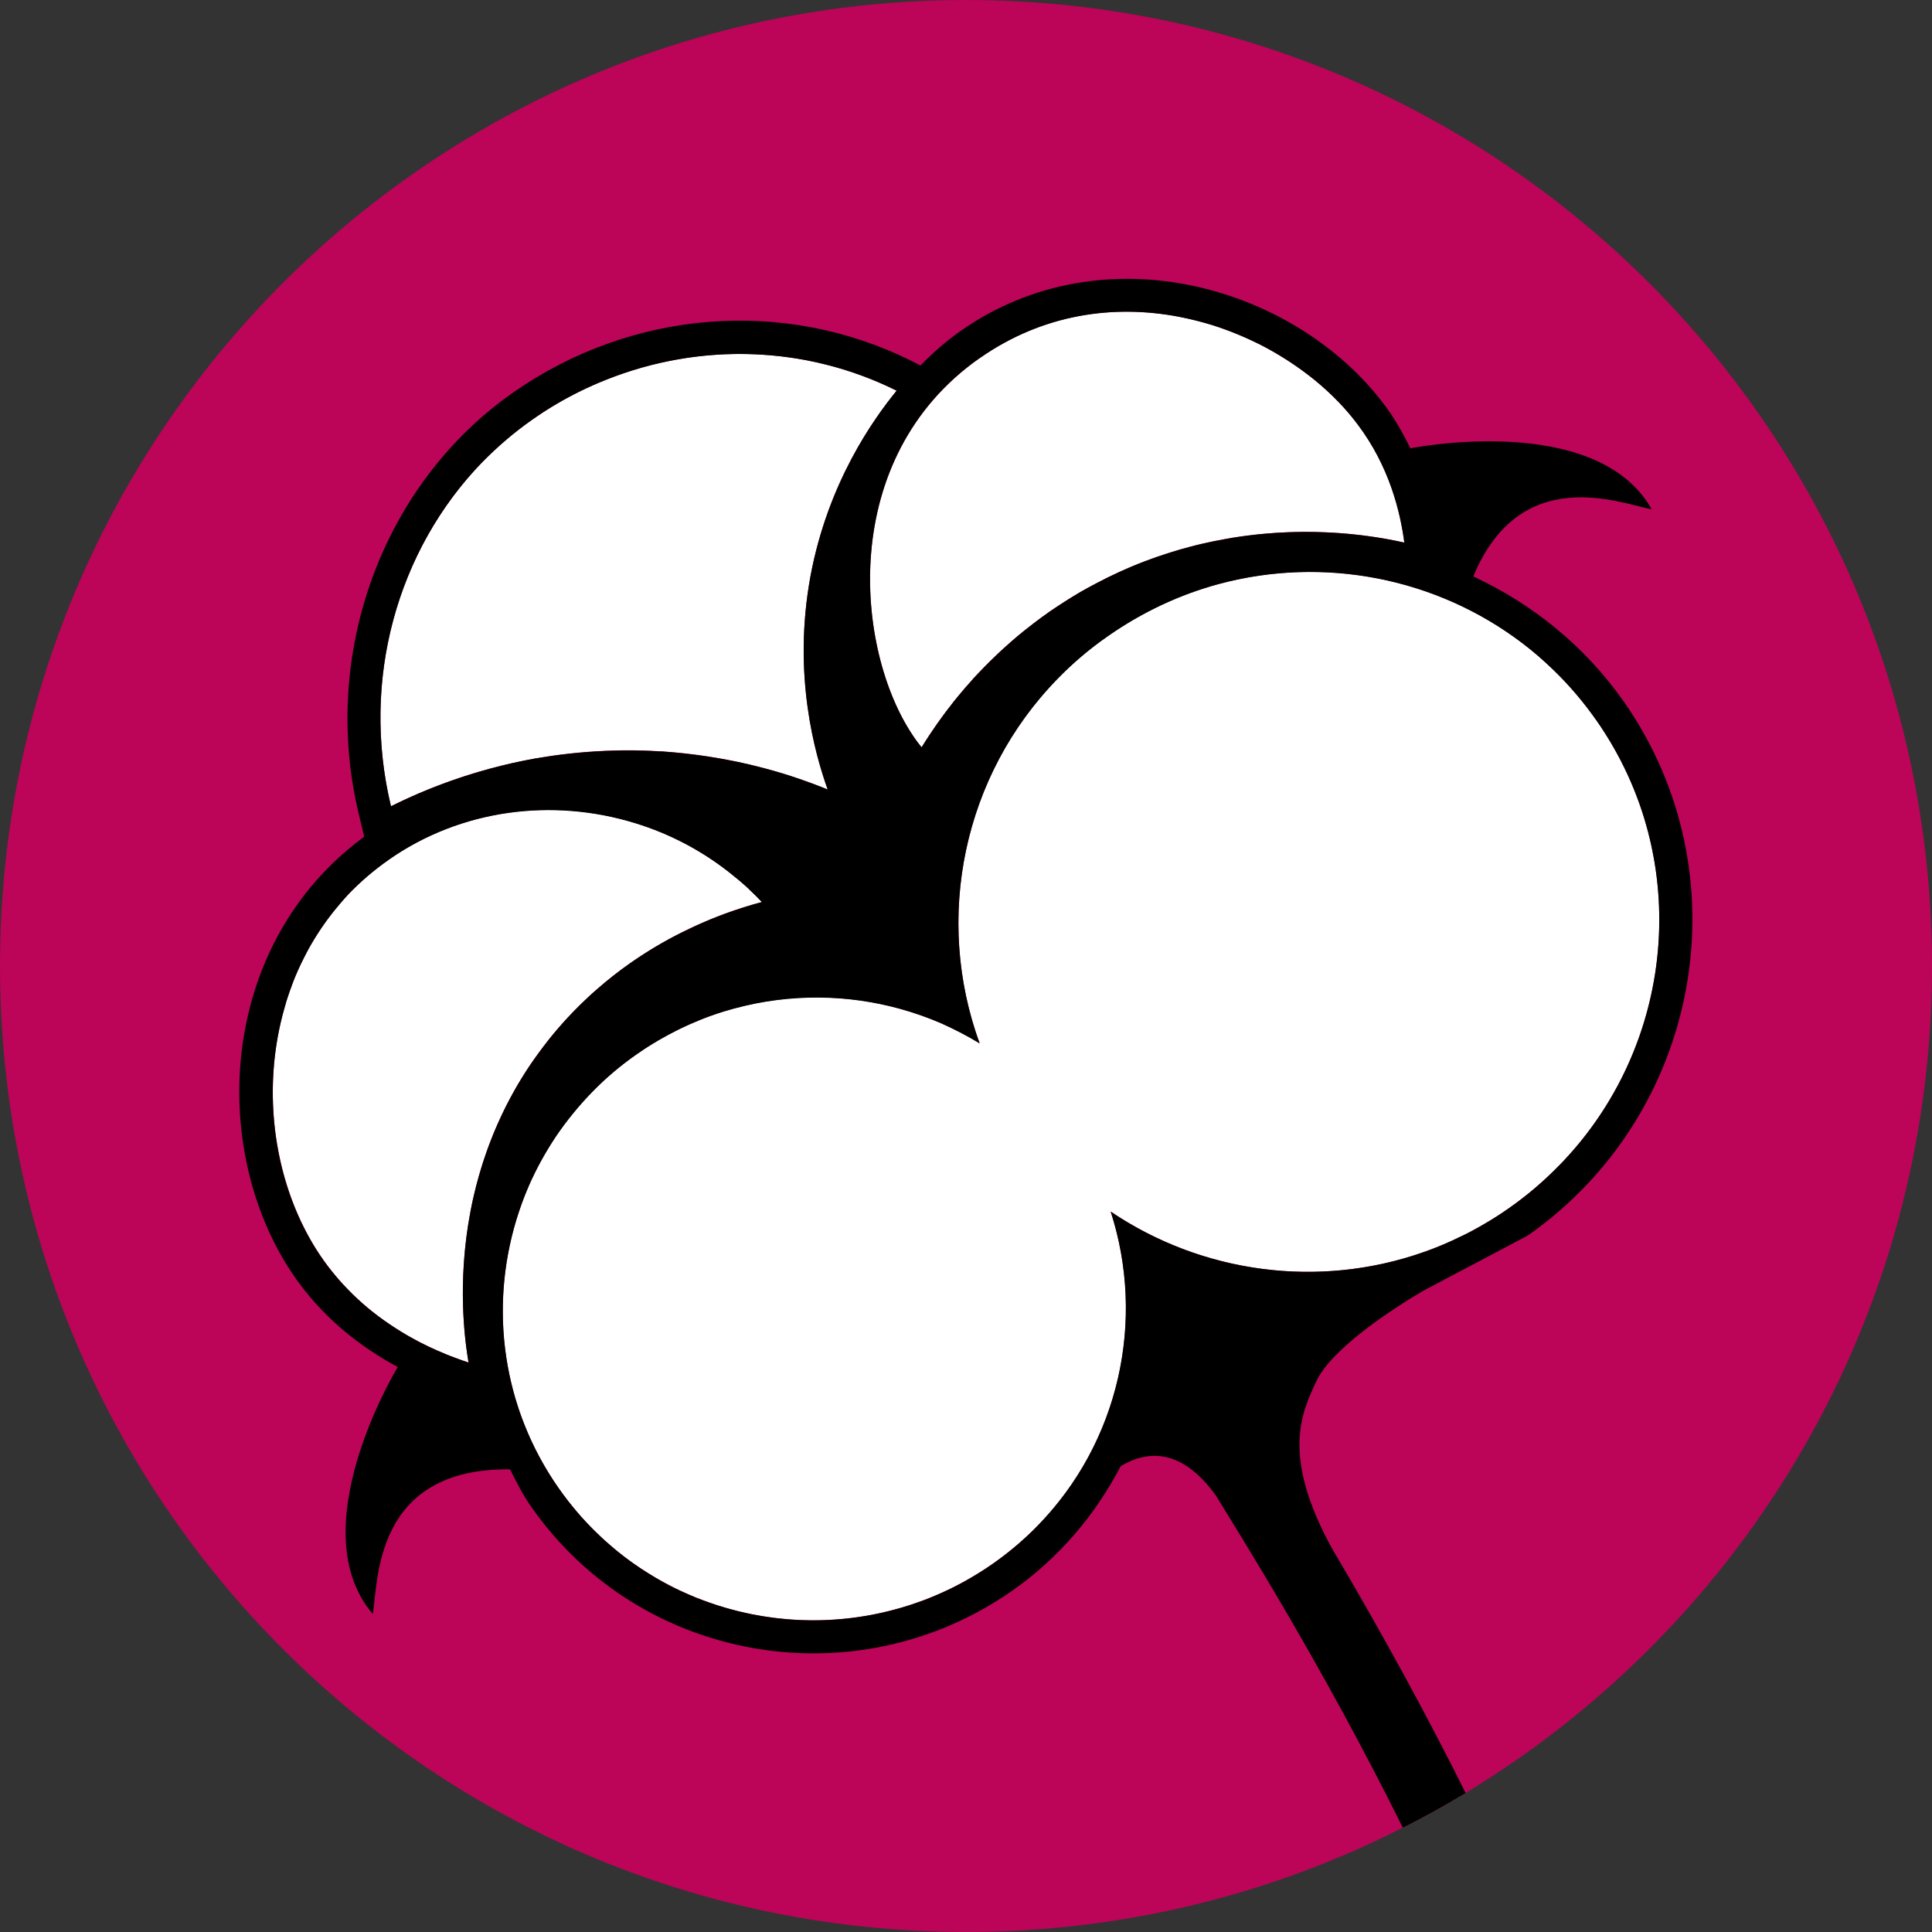 <svg viewBox="0 0 512 512" xmlns="http://www.w3.org/2000/svg" data-name="Layer 2" id="Layer_2">
  <rect x="0" y="0" width="512" height="512" fill="#333333" stroke="none"/>
  <defs>
    <style>
      .cls-1 {
        fill: #bc0458;
      }

      .cls-1, .cls-2, .cls-3 {
        fill-rule: evenodd;
      }

      .cls-2 {
        fill: #fff;
      }
    </style>
  </defs>
  <g data-name="Layer 1" id="Layer_1-2">
    <g>
      <path d="M512,256c0,92.97-49.52,174.33-123.61,219.16-5.41,3.24-10.94,6.37-16.65,9.19-34.73,17.67-74.1,27.64-115.74,27.64C114.6,512,0,397.4,0,256S114.6,0,256,0s256,114.6,256,256Z" class="cls-1"></path>
      <g>
        <g>
          <path d="M143.95,277.38c20.78-27.33,48.75-35.93,57.96-38.34-26.29-27.85-68.81-32.23-98.84-11.26-35.68,24.91-38.22,74.75-18.43,104.55,12.26,18.45,30.89,25.93,39.54,28.73-1.22-6.96-7.64-47.61,19.77-83.68Z" class="cls-2"></path>
          <path d="M242,195.04c.79,1.17,1.55,2.18,2.24,3.03,5.58-9.15,21.45-32.4,52.31-46.47,34.34-15.66,65.53-10.07,75.61-7.83-1.06-8.05-3.9-20.05-12.31-31.24-19.2-25.54-64.32-42.78-100.18-17.66-37.78,26.45-33.1,77.37-17.66,100.18Z" class="cls-2"></path>
          <path d="M423.07,190.89c-29.33-41.89-87.3-51.91-129.47-22.38-35.39,24.78-48.04,69.46-33.98,107.97-27.2-16.67-62.94-16.69-90.89,2.88-37.51,26.27-46.77,77.76-20.67,115.03,26.09,37.26,77.65,46.18,115.16,19.91,30.63-21.45,42.02-59.63,31.12-93.24,30.96,20.92,72.88,21.98,105.49-.86,42.17-29.53,52.58-87.42,23.25-129.32Z" class="cls-2"></path>
          <path d="M160.15,198.97c26.91-1.2,47.9,5.64,59.21,10.25-3.31-9.26-9.42-30.27-4.57-56.5,4.59-24.8,16.63-41.59,22.84-49.18-30.79-15.35-67.94-12.4-96.58,7.66-31.92,22.35-46.87,63.21-37.43,102.45,10.82-5.4,30.55-13.52,56.53-14.67Z" class="cls-2"></path>
        </g>
        <path d="M430.27,185.87c-10.46-14.9-24.34-25.9-39.84-33.11,12.56-30.23,39-19.35,47.29-17.79-14.66-26.08-63.88-16.17-63.88-16.17v.18c-1.98-4.09-4.21-8.05-6.97-11.72-23.32-31.07-74.04-46.33-112.25-19.59-4.03,2.82-7.51,5.95-10.7,9.19l-2.34-1.2c-33.77-16.83-74.22-13.58-105.58,8.35-34.67,24.28-51.14,69.23-40.92,111.71l1.44,6.01c-38.58,28.36-41.28,82.27-19.23,115.5,7.99,11.96,18.27,19.71,28.12,25.06-.9,1.44-25.72,43.15-6.61,65.44,1.44-8.59.24-38.76,36.36-38.34,1.74,3.43,3.43,6.85,5.71,10.04,28.84,41.22,85.99,51.08,127.4,22.11,12.5-8.77,22.05-20.19,28.73-32.99,6.91-4.15,16.04-4.99,25.24,7.81,6.07,9.98,27.94,44.47,49.52,87.98,5.71-2.82,11.24-5.95,16.65-9.19-9.92-19.83-21.57-41.4-35.34-64.66-13.76-24.94-7.99-36.36-4.21-44.47,3.97-8.59,20.31-19.29,28.48-24.04l27.52-14.54c46.09-32.27,57.51-95.79,25.42-141.58ZM259.67,94.89c16.77-11.72,35.52-14.24,52.76-10.94,3,.6,5.95,1.32,8.89,2.22,4.33,1.38,8.53,3.12,12.56,5.11,5.29,2.7,10.22,5.95,14.6,9.49,4.39,3.61,8.23,7.57,11.36,11.78,8.41,11.18,11.24,23.14,12.32,31.19v.06c-7.03-1.56-24.22-4.75-45.61-1.26-.3.06-.66.12-1.02.18-2.64.48-5.41,1.02-8.17,1.68-.48.12-1.02.24-1.62.42-1.86.48-3.79,1.02-5.65,1.62-4.45,1.38-8.95,3.06-13.52,5.17-1.92.9-3.79,1.8-5.59,2.76-1.56.78-3.06,1.62-4.57,2.46-1.44.84-2.89,1.74-4.27,2.64-1.44.9-2.82,1.86-4.21,2.76,0,.06-.06.06-.06.06,0,0-.06,0-.06.06-1.14.78-2.28,1.62-3.36,2.46-1.08.84-2.16,1.68-3.25,2.52-2.1,1.68-4.03,3.43-5.89,5.11-.9.84-1.8,1.74-2.7,2.58-1.68,1.62-3.24,3.31-4.75,4.87,0,.06,0,.12-.06.12-1.5,1.68-2.88,3.24-4.15,4.81-.66.78-1.26,1.56-1.8,2.28-1.2,1.5-2.22,2.94-3.19,4.27-.48.66-.9,1.32-1.32,1.92-1.26,1.8-2.28,3.43-3.12,4.75-.72-.9-1.44-1.8-2.22-3-15.44-22.78-20.13-73.74,17.67-100.18ZM127.82,122.47c4.03-4.09,8.41-7.87,13.22-11.24,2.04-1.44,4.15-2.82,6.31-4.09,4.27-2.52,8.71-4.69,13.28-6.49,24.82-9.92,52.82-9.13,76.98,2.88-6.19,7.63-18.21,24.4-22.84,49.22-4.81,26.2,1.26,47.23,4.57,56.49-2.58-1.08-5.71-2.22-9.31-3.43-1.74-.6-3.67-1.14-5.71-1.74-1.98-.54-4.15-1.08-6.37-1.62-6.61-1.5-14.18-2.7-22.48-3.31h-.54c-4.69-.3-9.62-.36-14.78-.12-6.49.3-12.56,1.02-18.27,1.98-17.01,3.06-30.17,8.65-38.28,12.68v-.06c-7.99-33.35,1.62-67.85,24.22-91.16ZM125.6,316.69c-.66,2.76-1.14,5.47-1.56,8.05-2.82,18.09-.54,32.33.12,36.3v.06c-1.08-.36-2.34-.78-3.67-1.32-1.38-.48-2.82-1.08-4.45-1.8-3.91-1.68-8.41-4.03-13.04-7.21-3.67-2.46-7.45-5.53-10.94-9.19-.9-.9-1.8-1.86-2.58-2.82-1.74-1.98-3.37-4.09-4.87-6.37-11.9-17.97-15.74-43.09-9.07-65.74.24-.96.54-1.92.9-2.94.18-.6.42-1.26.66-1.86.72-2.16,1.62-4.21,2.58-6.25.66-1.32,1.32-2.7,2.04-4.03,2.16-3.85,4.63-7.57,7.51-11,.96-1.2,1.98-2.34,3-3.49,3.19-3.31,6.79-6.43,10.76-9.19l.06-.06c19.17-13.4,43.39-16.41,65.26-9.68,9.25,2.82,18.09,7.45,25.9,13.82,1.14.9,2.28,1.86,3.37,2.82.48.42.9.84,1.38,1.32.96.9,1.98,1.92,2.94,2.94-2.64.72-6.79,1.92-11.9,3.91-.72.3-1.44.6-2.22.9-2.28.96-4.75,2.1-7.33,3.37-4.21,2.1-8.77,4.75-13.4,7.99-3,2.1-6.07,4.51-9.13,7.21-.9.78-1.8,1.56-2.64,2.4-1.98,1.86-3.91,3.85-5.83,5.95-.9,1.02-1.86,2.1-2.76,3.19-.9,1.08-1.8,2.22-2.7,3.43-1.08,1.44-2.16,2.94-3.19,4.39-3,4.39-5.53,8.89-7.63,13.28-3.55,7.39-5.95,14.72-7.57,21.63ZM413.15,308.88c-3.97,4.09-8.41,7.93-13.34,11.36-2.04,1.44-4.09,2.76-6.19,3.97-2.1,1.26-4.21,2.4-6.37,3.43,0,.06-.06,0-.06,0-3.24,1.62-6.49,3-9.8,4.15-27.94,9.86-58.83,5.65-83.05-10.7,9.31,28.84,2.28,61.06-19.35,83.23-3.49,3.61-7.45,6.97-11.78,10.04-1.8,1.26-3.67,2.46-5.53,3.55-2.82,1.68-5.71,3.18-8.65,4.45-1.92.84-3.91,1.68-5.95,2.34-1.98.72-3.97,1.32-6.01,1.86-16.65,4.51-34.25,3.61-50.12-2.22-1.56-.54-3.06-1.14-4.51-1.8-3-1.26-5.89-2.76-8.65-4.39-1.44-.84-2.82-1.74-4.21-2.64-2.7-1.8-5.35-3.79-7.87-6.01-1.26-1.08-2.52-2.22-3.73-3.43-3.61-3.49-6.91-7.39-9.91-11.66-15.02-21.45-18.33-47.65-11.24-71.09.96-3.12,2.04-6.19,3.37-9.19,1.98-4.51,4.39-8.83,7.15-12.98,2.82-4.15,6.01-8.05,9.56-11.72,3.55-3.67,7.51-7.03,11.84-10.04,2.7-1.92,5.53-3.61,8.41-5.17,1.92-1.02,3.85-1.98,5.77-2.82,1.92-.84,3.91-1.68,5.89-2.34,1.98-.72,4.03-1.32,6.01-1.86h.06c14.54-3.91,29.75-3.73,43.93.24,3.61,1.02,7.21,2.28,10.7,3.79,3.43,1.56,6.85,3.31,10.1,5.29-12.14-33.23-4.39-71.03,20.73-96.69,3.97-4.09,8.41-7.87,13.28-11.24,9.19-6.43,19.17-11.06,29.39-13.82,27.76-7.45,57.57-1.68,80.41,15.68,2.94,2.22,5.77,4.69,8.47,7.33,4.09,3.97,7.81,8.35,11.18,13.16,25.9,37.02,20.79,86.6-9.92,117.96Z" class="cls-3"></path>
      </g>
    </g>
  </g>
</svg>